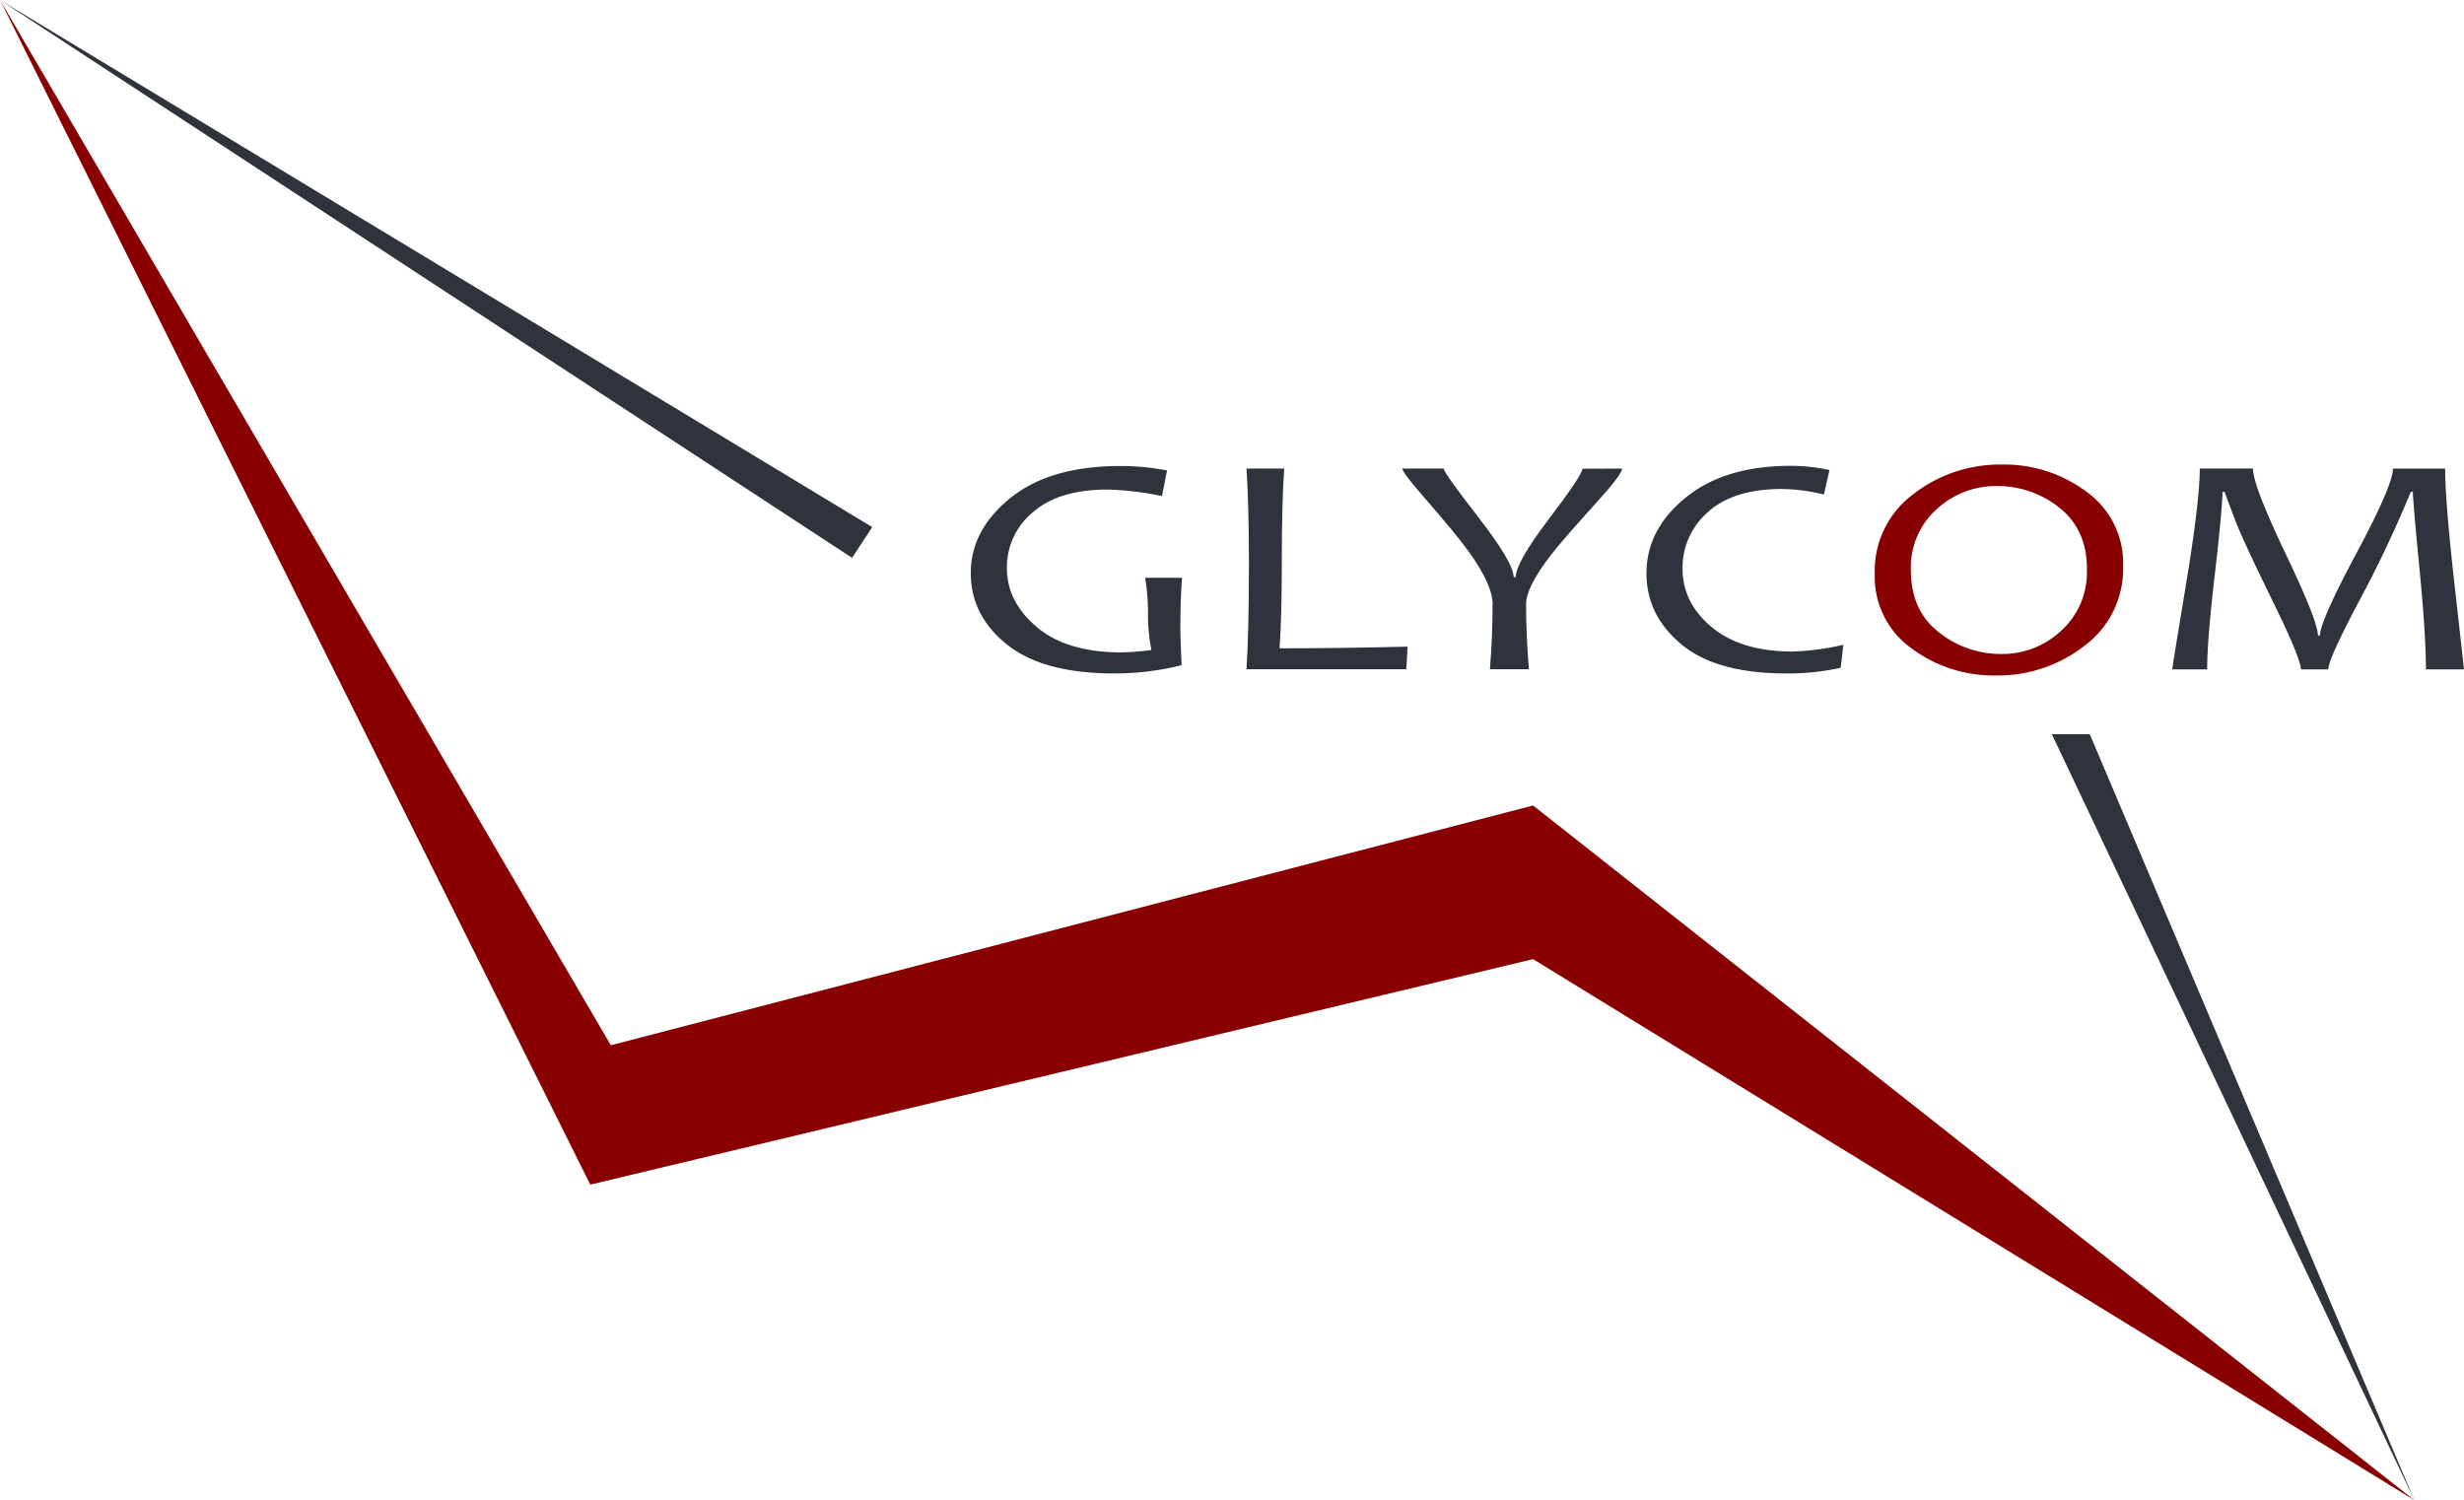<svg xmlns="http://www.w3.org/2000/svg" viewBox="0 0 493.24 300.33"><defs><style>.cls-1{fill:#2f333b;}.cls-2{fill:#890000;}</style></defs><title>logo</title><g id="Layer_2" data-name="Layer 2"><g id="Layer_1-2" data-name="Layer 1"><path class="cls-1" d="M236.54,133.16a55.4,55.4,0,0,1-13.45,1.66q-14.26,0-21.5-5.78t-7.26-14.31q0-8.61,7.88-15t21.86-6.44a49.32,49.32,0,0,1,9.54.89l-1,5.13A62.27,62.27,0,0,0,221.79,98q-9.85,0-15,4.53a14.22,14.22,0,0,0-5.23,11.21q0,6.74,6,11.8t16.93,5.06a56.84,56.84,0,0,0,6-.47,35.61,35.61,0,0,1-.68-7.46,43.8,43.8,0,0,0-.58-7h7.4q-.33,4.08-.33,8.61Q236.21,126.24,236.54,133.16Z"/><path class="cls-1" d="M281.77,129.45l-.25,4.53h-32q.49-7.61.49-21.11,0-11.6-.49-19.07h7.56q-.49,6.23-.49,19.07,0,10.56-.45,16.91Q268.38,129.79,281.77,129.45Z"/><path class="cls-1" d="M324.7,93.8c0,.76-1.66,3-5,6.67q-7.06,7.8-9.21,10.61-5,6.45-5,9.82,0,6.36.57,13.08h-7.81q.53-6.38.53-13.14,0-3.7-4.67-10.28-2.64-3.67-8.72-10.62-4.68-5.36-4.67-6.14H289q0,.8,7,9.83t7,11.92h.41q0-2.91,6.69-11.72t6.67-10Z"/><path class="cls-1" d="M369,129.08l-.53,4.6a48.57,48.57,0,0,1-10.88,1.14q-14,0-21-5.82t-7-14.22q0-8.78,7.84-15.16t21.08-6.37a38,38,0,0,1,7.71.84L365.11,99a37,37,0,0,0-8.33-1.11q-9.82,0-14.89,4.63a14.7,14.7,0,0,0-5.08,11.32q0,6.82,5.84,11.7c3.91,3.25,9.29,4.89,16.17,4.89A52.19,52.19,0,0,0,369,129.08Z"/><path class="cls-2" d="M425,113.29a19.16,19.16,0,0,1-7.66,15.93,28.11,28.11,0,0,1-17.76,6,27.48,27.48,0,0,1-17-5.47,17.58,17.58,0,0,1-7.29-14.8,19.11,19.11,0,0,1,7.68-16A28.28,28.28,0,0,1,400.73,93a27.46,27.46,0,0,1,17,5.49A17.54,17.54,0,0,1,425,113.29Zm-7.23.71c0-5.31-1.82-9.42-5.5-12.34a19.8,19.8,0,0,0-12.69-4.36,17.41,17.41,0,0,0-11.86,4.6,15.61,15.61,0,0,0-5.2,12.28c0,5.34,1.85,9.45,5.56,12.37a19.91,19.91,0,0,0,12.69,4.37,17.15,17.15,0,0,0,11.83-4.66A15.66,15.66,0,0,0,417.74,114Z"/><path class="cls-1" d="M493.24,134h-7.62q0-6.87-1.27-19.91T483,98.46h-.41a235.48,235.48,0,0,1-10.3,21.78Q466.06,132,466.08,134h-5.49q0-2.15-5.81-14t-7.35-15.86c-1-2.67-1.73-4.57-2.11-5.68h-.41q-.12,4.22-1.61,17.07T441.83,134h-7q0-.3,2.76-17t2.76-23.2H451q0,3.39,6.51,17T464,127.23h.41q0-2.85,7.3-16.48t7.31-16.94h10.45q0,6.51,1.86,23.09T493.24,134Z"/><polygon class="cls-2" points="483.31 300.33 306.89 192.01 118.16 237.15 0 0 122.27 209.25 306.89 161.25 483.31 300.33"/><polygon class="cls-1" points="0 0 174.6 105.52 170.57 111.68 0 0"/><polygon class="cls-1" points="410.74 146.98 483.31 300.33 483.31 300.33 418.33 146.98 410.74 146.98"/></g></g></svg>